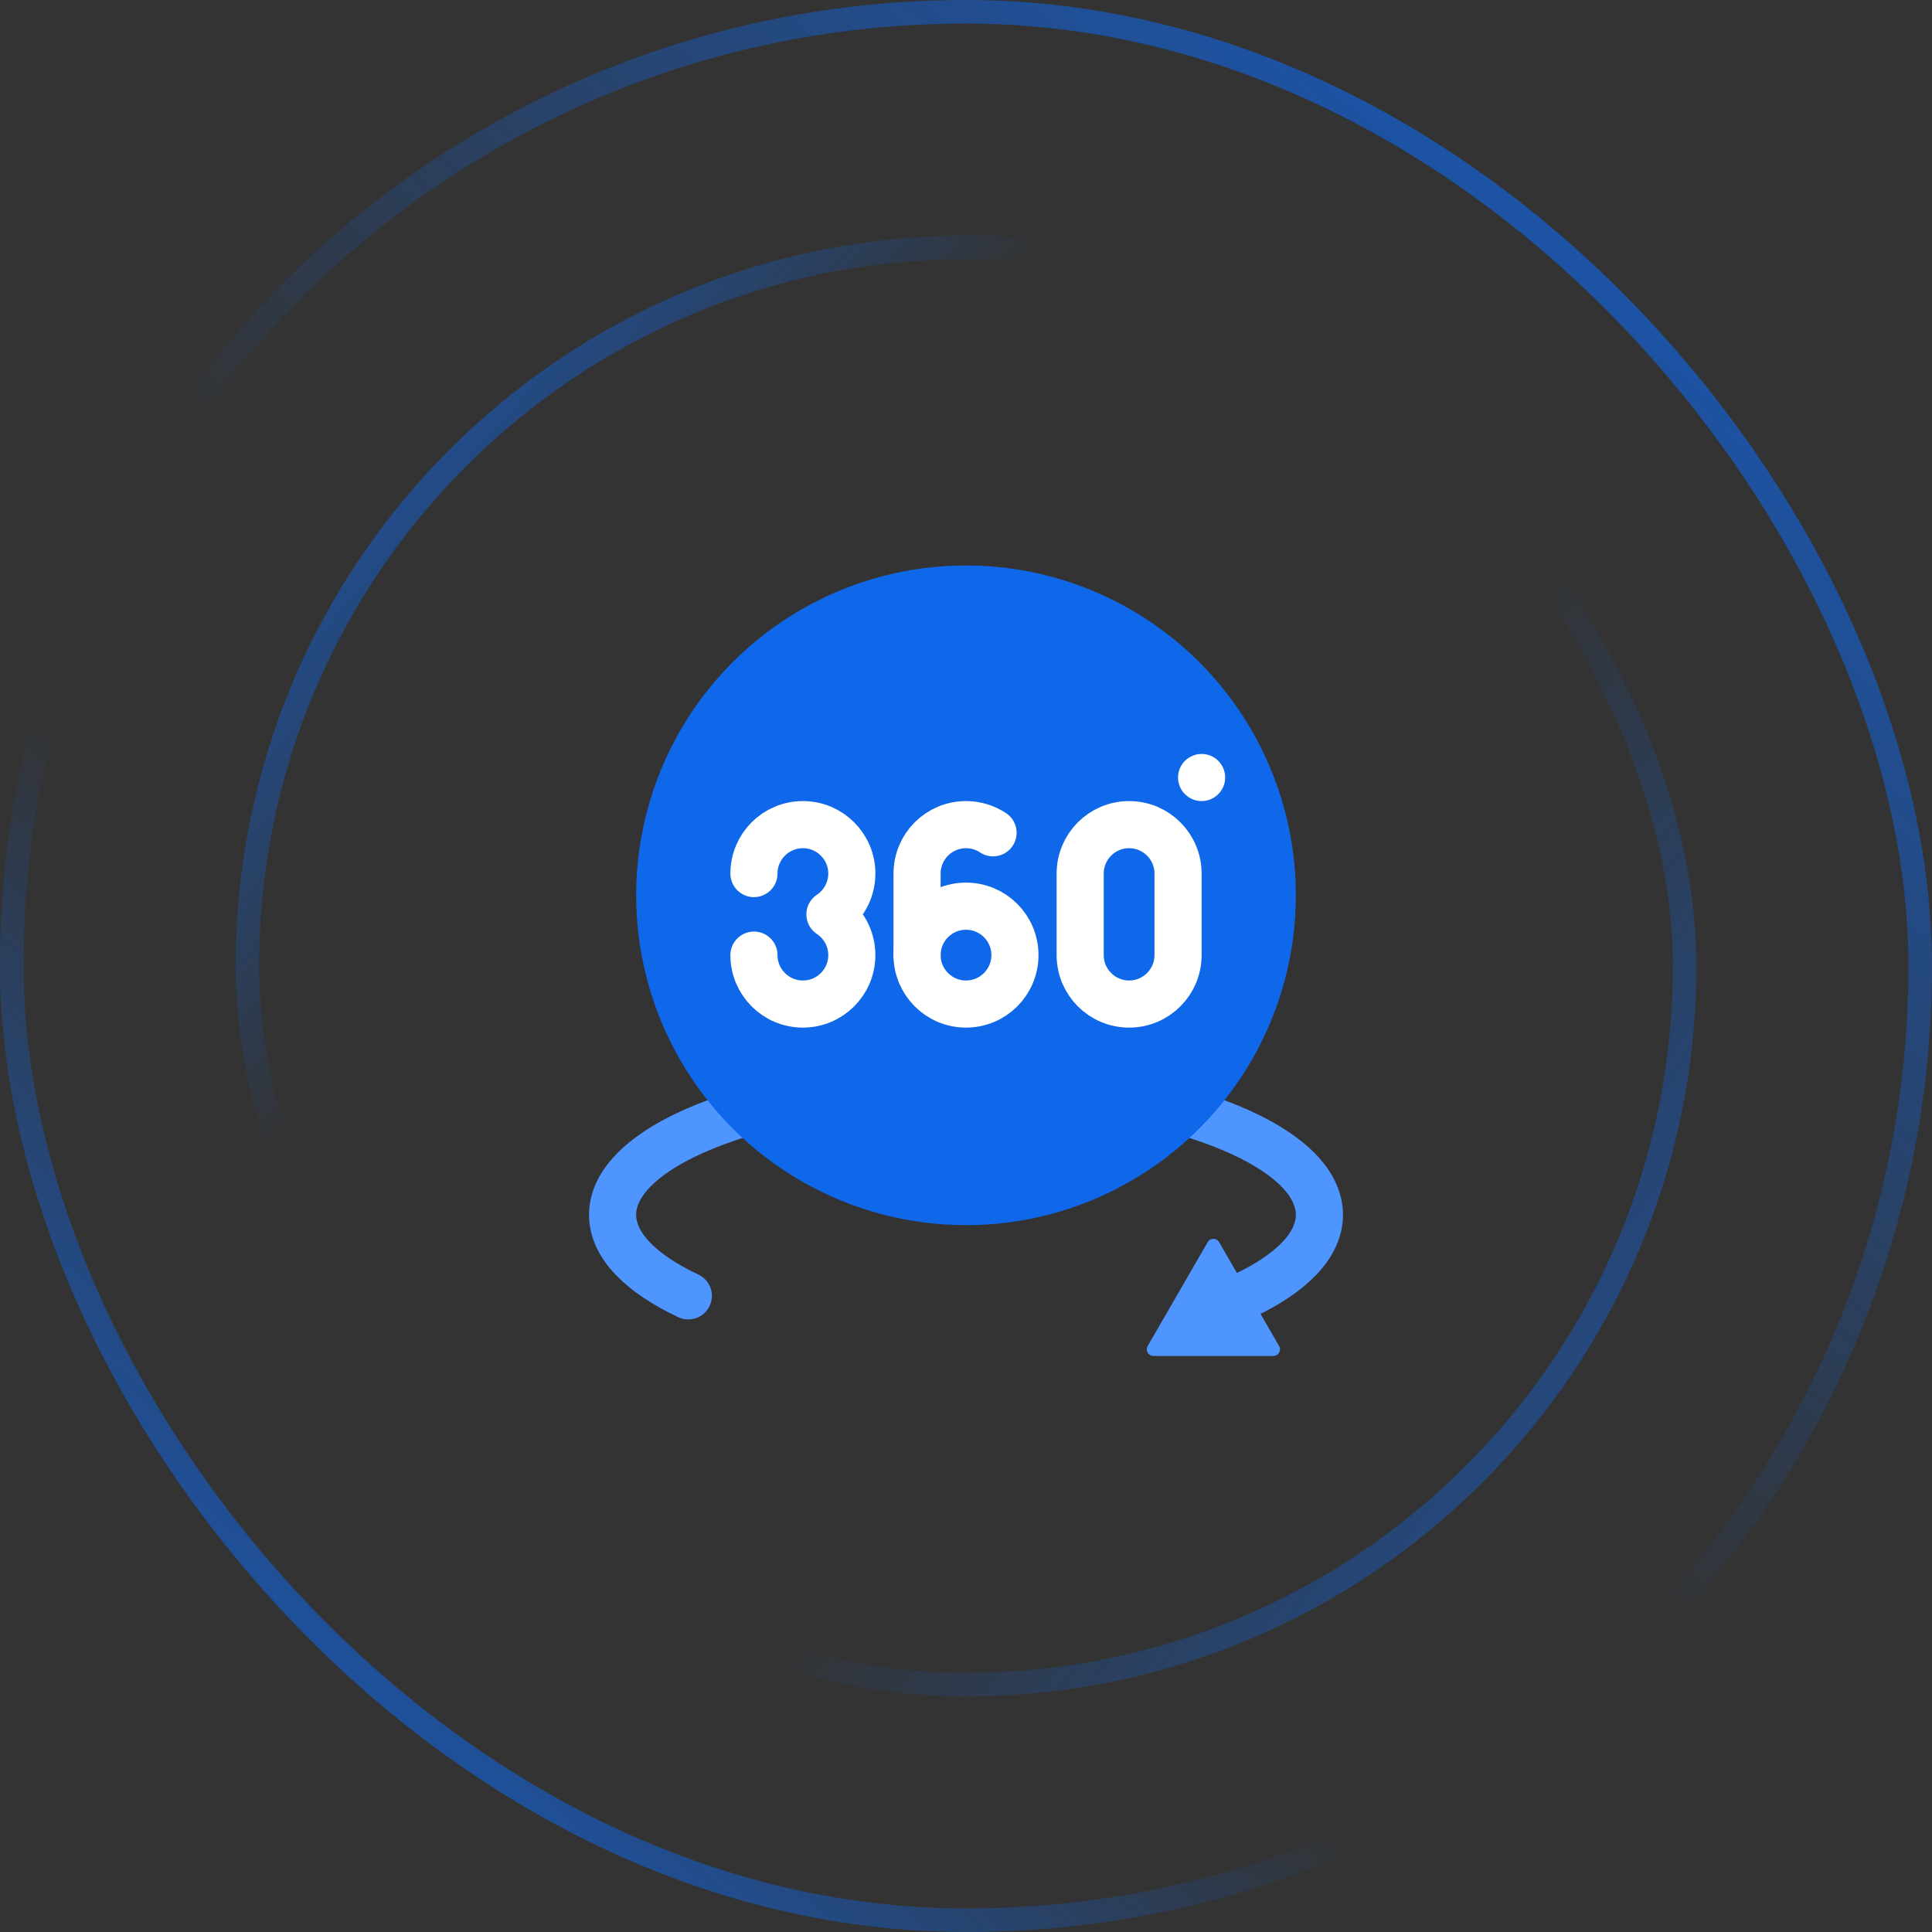 <svg width="82" height="82" viewBox="0 0 82 82" fill="none" xmlns="http://www.w3.org/2000/svg">
<rect x="0" y="0" width="82" height="82" fill="#333333" stroke="none"/>
<rect x="0.5" y="0.5" width="81" height="81" rx="40.5" stroke="url(#paint0_linear_6251_8890)"/>
<rect x="0.5" y="0.5" width="81" height="81" rx="40.5" stroke="url(#paint1_linear_6251_8890)"/>
<rect x="10.5" y="10.5" width="61" height="61" rx="30.5" stroke="url(#paint2_linear_6251_8890)"/>
<rect x="10.5" y="10.5" width="61" height="61" rx="30.5" stroke="url(#paint3_linear_6251_8890)"/>
<g clip-path="url(#clip0_6251_8890)">
<path d="M52.786 55C54.799 54.054 56 52.859 56 51.56C56 48.489 49.284 46 41 46C32.716 46 26 48.489 26 51.56C26 52.859 27.201 54.054 29.214 55" stroke="#4F95FF" stroke-width="2" stroke-linecap="round" stroke-linejoin="round"/>
<path d="M51.258 52.72C51.365 52.533 51.635 52.533 51.742 52.72L54.289 57.13C54.396 57.316 54.262 57.55 54.046 57.55H48.954C48.738 57.55 48.604 57.316 48.711 57.13L51.258 52.72Z" fill="#4F95FF"/>
<circle cx="41" cy="38" r="14" fill="#0F67EA"/>
<path d="M32 37.077C32 35.93 32.93 35 34.077 35C35.224 35 36.154 35.93 36.154 37.077C36.154 37.799 35.785 38.436 35.225 38.808C35.785 39.18 36.154 39.816 36.154 40.538C36.154 41.685 35.224 42.615 34.077 42.615C32.93 42.615 32 41.685 32 40.538" stroke="white" stroke-width="2" stroke-linecap="round" stroke-linejoin="round"/>
<circle cx="41" cy="40.538" r="2.077" stroke="white" stroke-width="2" stroke-linecap="round" stroke-linejoin="round"/>
<path d="M47.923 42.615C49.07 42.615 50 41.685 50 40.538V37.077C50 35.93 49.07 35 47.923 35C46.776 35 45.846 35.93 45.846 37.077V40.538C45.846 41.685 46.776 42.615 47.923 42.615Z" stroke="white" stroke-width="2" stroke-linecap="round" stroke-linejoin="round"/>
<path d="M38.923 40.538V37.077C38.923 35.93 39.853 35 41 35C41.424 35 41.819 35.127 42.148 35.346" stroke="white" stroke-width="2" stroke-linecap="round" stroke-linejoin="round"/>
<circle cx="51" cy="33" r="1" fill="white"/>
</g>
<defs>
<linearGradient id="paint0_linear_6251_8890" x1="6.75" y1="86.5" x2="85.75" y2="-5.5" gradientUnits="userSpaceOnUse">
<stop stop-color="#0F67EA"/>
<stop offset="0.324" stop-color="#0F67EA" stop-opacity="0"/>
</linearGradient>
<linearGradient id="paint1_linear_6251_8890" x1="81.75" y1="-10.5" x2="6.75" y2="82" gradientUnits="userSpaceOnUse">
<stop stop-color="#0F67EA"/>
<stop offset="0.577" stop-color="#0F67EA" stop-opacity="0"/>
</linearGradient>
<linearGradient id="paint2_linear_6251_8890" x1="3.25" y1="13.5" x2="71.75" y2="72" gradientUnits="userSpaceOnUse">
<stop stop-color="#0F67EA"/>
<stop offset="0.324" stop-color="#0F67EA" stop-opacity="0"/>
</linearGradient>
<linearGradient id="paint3_linear_6251_8890" x1="84.25" y1="86" x2="12.25" y2="35" gradientUnits="userSpaceOnUse">
<stop stop-color="#0F67EA"/>
<stop offset="0.577" stop-color="#0F67EA" stop-opacity="0"/>
</linearGradient>
<clipPath id="clip0_6251_8890">
<rect width="34" height="34" fill="white" transform="translate(24 24)"/>
</clipPath>
</defs>
</svg>

